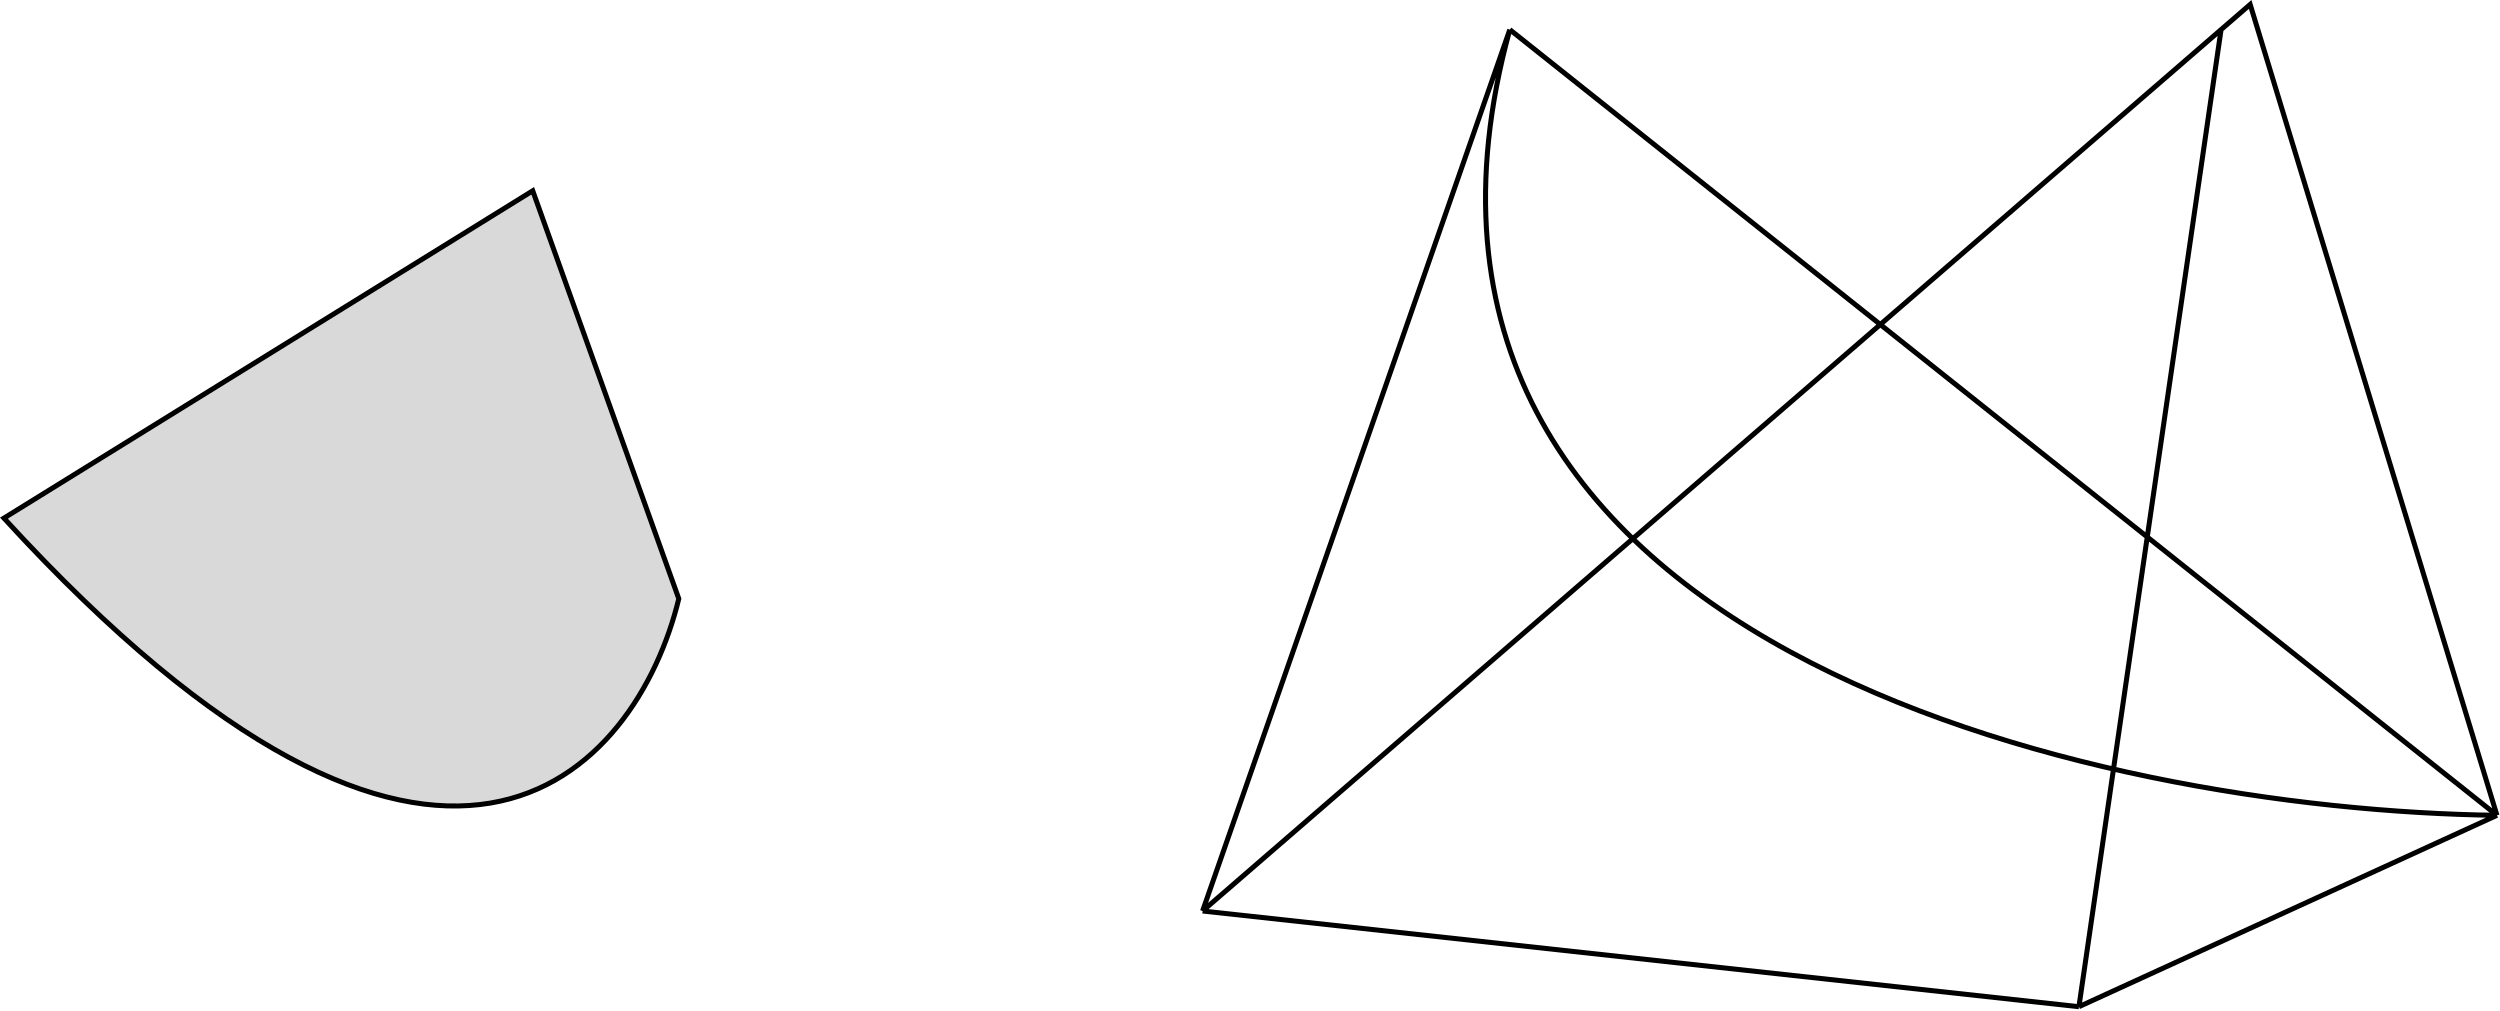 <svg width="497" height="201" viewBox="0 0 497 201" fill="none" xmlns="http://www.w3.org/2000/svg">
<path d="M0.777 103.009C88.086 198.328 126.601 153.405 134.944 119.029L105.908 37.928L0.777 103.009Z" fill="#D9D9D9"/>
<path d="M300.15 5.889C266.508 128.441 416.962 161.082 496.394 162.083M300.15 5.889L239.074 181.107M300.15 5.889L496.394 162.083M496.394 162.083L447.333 0.882L441.548 5.889M496.394 162.083L413.29 200.13M239.074 181.107L441.548 5.889M239.074 181.107L413.29 200.13M441.548 5.889L413.29 200.13M0.777 103.009C88.086 198.328 126.601 153.405 134.944 119.029L105.908 37.928L0.777 103.009Z" stroke="black"/>
</svg>
